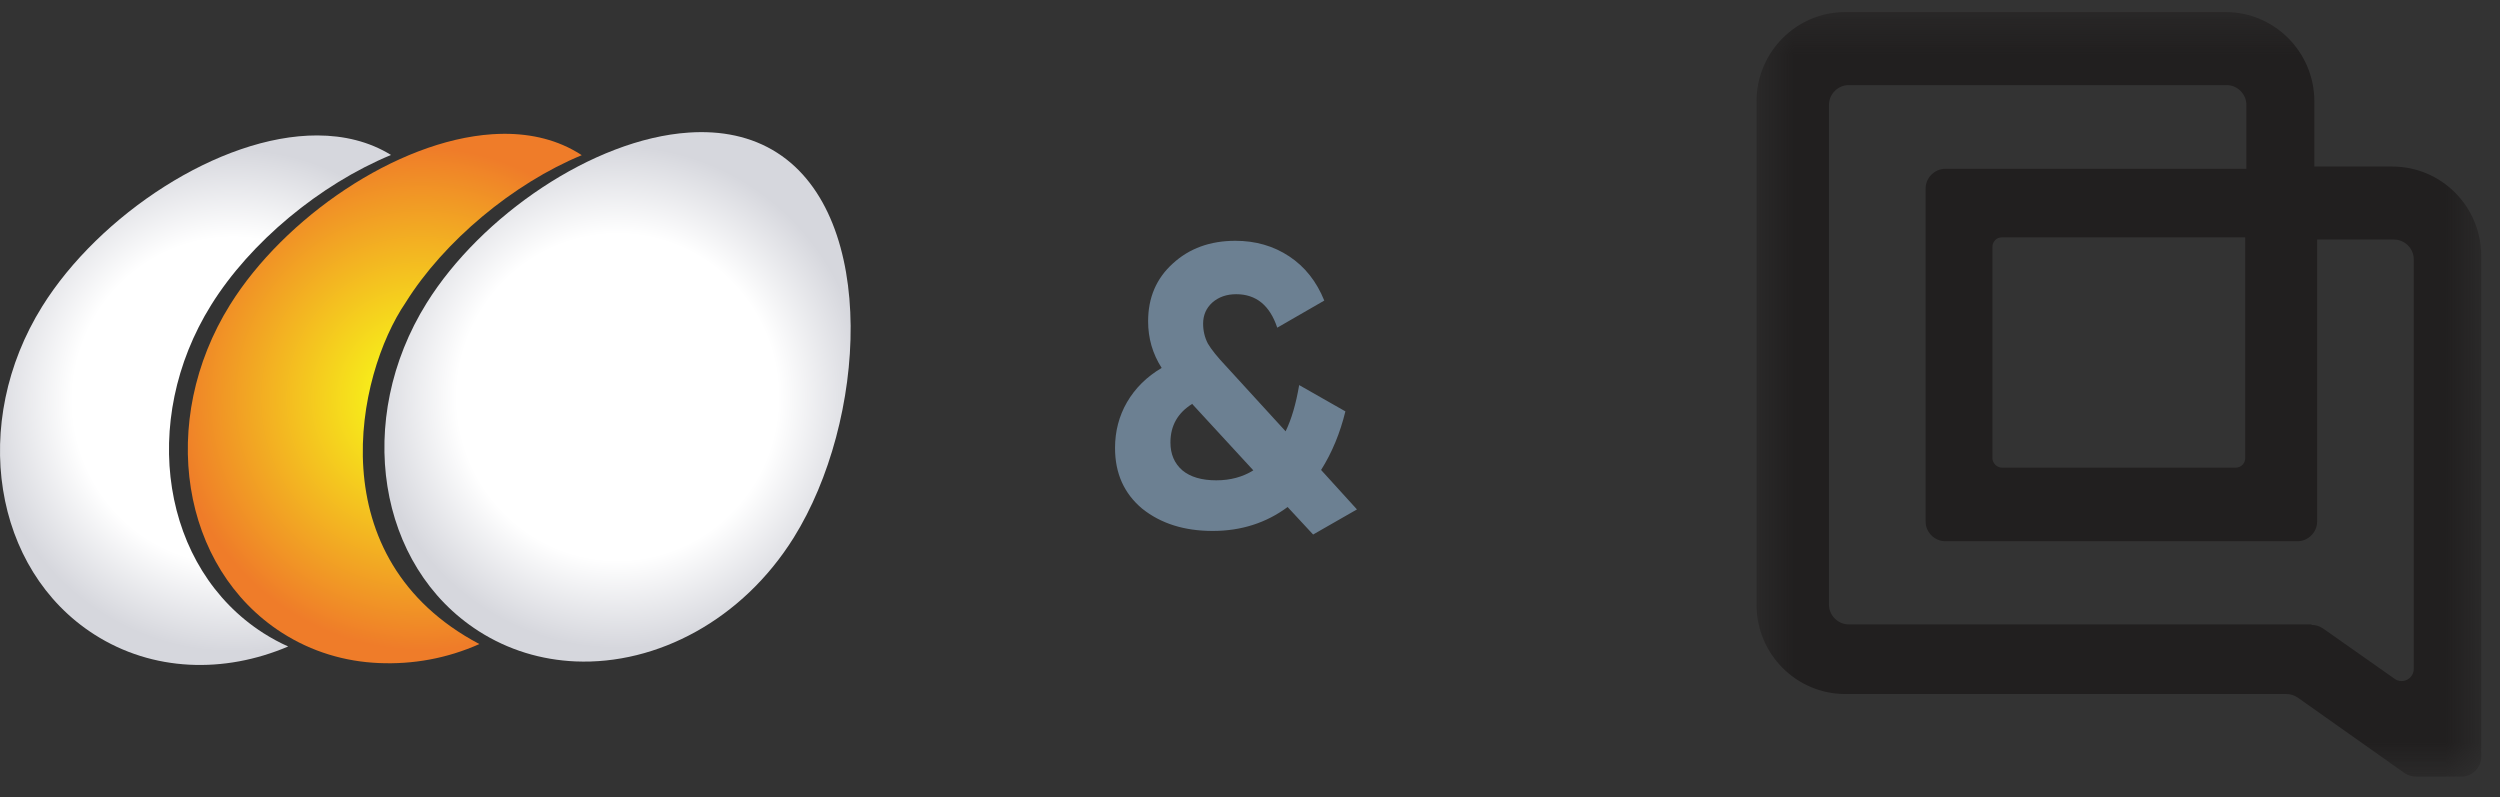 <svg width="69" height="22" viewBox="0 0 69 22" fill="none" xmlns="http://www.w3.org/2000/svg">
<rect x="0" y="0" width="69" height="22" fill="#333333" stroke="none"/>
<path d="M21.447 4.215C20.74 3.762 19.9 3.598 19.008 3.659C16.37 3.835 13.273 5.962 11.776 8.363C9.771 11.576 10.415 15.631 13.213 17.42C14.033 17.945 14.947 18.214 15.881 18.255C18.131 18.352 20.49 17.11 21.907 14.839C23.911 11.626 24.245 6.002 21.447 4.215" fill="url(#paint0_radial_16888_485270)"/>
<path d="M13.914 3.693C13.804 3.694 13.693 3.698 13.582 3.705C10.944 3.882 7.847 6.009 6.35 8.41C4.345 11.623 4.989 15.677 7.787 17.467C8.607 17.991 9.522 18.261 10.455 18.3C11.39 18.341 12.333 18.176 13.231 17.776C8.774 15.42 9.828 10.358 11.194 8.353C12.251 6.658 14.163 5.066 16.056 4.283C16.045 4.276 16.034 4.268 16.022 4.261C15.403 3.865 14.683 3.691 13.914 3.693Z" fill="url(#paint1_radial_16888_485270)"/>
<path d="M8.757 3.738C6.047 3.733 2.732 5.944 1.166 8.455C-0.838 11.668 -0.195 15.722 2.604 17.512C4.214 18.541 6.187 18.595 7.954 17.843C7.719 17.738 7.49 17.614 7.267 17.472C4.469 15.682 3.826 11.628 5.83 8.415C6.909 6.684 8.821 5.095 10.792 4.277C10.19 3.906 9.496 3.74 8.757 3.738Z" fill="url(#paint2_radial_16888_485270)"/>
<path d="M36.462 12.971L37.452 14.06L36.242 14.753L35.538 13.994C34.944 14.434 34.255 14.654 33.47 14.654C32.685 14.654 32.036 14.449 31.523 14.038C31.024 13.62 30.775 13.063 30.775 12.366C30.775 11.904 30.885 11.482 31.105 11.101C31.332 10.712 31.651 10.397 32.062 10.155C31.812 9.766 31.688 9.337 31.688 8.868C31.688 8.215 31.915 7.684 32.37 7.273C32.825 6.855 33.4 6.646 34.097 6.646C34.654 6.646 35.149 6.789 35.582 7.075C36.014 7.361 36.337 7.768 36.55 8.296L35.252 9.044C35.047 8.428 34.669 8.12 34.119 8.12C33.855 8.12 33.635 8.197 33.459 8.351C33.29 8.505 33.206 8.699 33.206 8.934C33.206 9.132 33.25 9.315 33.338 9.484C33.433 9.645 33.598 9.851 33.833 10.1L35.483 11.904C35.644 11.574 35.769 11.149 35.857 10.628L37.133 11.354C36.986 11.955 36.763 12.494 36.462 12.971ZM33.569 13.257C33.958 13.257 34.298 13.165 34.592 12.982L32.931 11.178C32.916 11.163 32.909 11.152 32.909 11.145C32.505 11.394 32.304 11.75 32.304 12.212C32.304 12.535 32.414 12.791 32.634 12.982C32.854 13.165 33.166 13.257 33.569 13.257Z" fill="#6C8092"/>
<mask id="mask0_16888_485270" style="mask-type:luminance" maskUnits="userSpaceOnUse" x="48" y="0" width="21" height="22">
<path fill-rule="evenodd" clip-rule="evenodd" d="M48.48 0.333H68.48V21.434H48.48V0.333Z" fill="white"/>
</mask>
<g mask="url(#mask0_16888_485270)">
<path fill-rule="evenodd" clip-rule="evenodd" d="M66.682 21.434C66.573 21.434 66.465 21.403 66.372 21.341L63.41 19.248C63.317 19.186 63.209 19.155 63.1 19.155H50.93C49.581 19.155 48.48 18.054 48.48 16.69V2.799C48.48 1.434 49.581 0.333 50.93 0.333H61.426C62.775 0.333 63.876 1.434 63.876 2.799V4.597H66.031C67.38 4.597 68.481 5.697 68.481 7.062V20.892C68.481 21.186 68.233 21.434 67.938 21.434H66.682ZM63.798 17.248C63.907 17.248 64.015 17.279 64.109 17.341L66.093 18.736C66.31 18.892 66.62 18.736 66.62 18.457V7.155C66.62 6.861 66.372 6.612 66.077 6.612H63.953V14.396C63.953 14.69 63.705 14.938 63.41 14.938H53.69C53.395 14.938 53.147 14.69 53.147 14.396V5.202C53.147 4.907 53.395 4.659 53.69 4.659H62V2.892C62 2.597 61.752 2.349 61.457 2.349H51.023C50.728 2.349 50.48 2.597 50.48 2.892V16.69C50.48 16.985 50.728 17.233 51.023 17.233H63.798V17.248ZM61.704 12.907C61.859 12.907 61.968 12.783 61.968 12.643V6.55H55.254C55.1 6.55 54.991 6.674 54.991 6.814V12.643C54.991 12.783 55.115 12.907 55.254 12.907H61.704Z" fill="#211F1F"/>
</g>
<defs>
<radialGradient id="paint0_radial_16888_485270" cx="0" cy="0" r="1" gradientUnits="userSpaceOnUse" gradientTransform="translate(17.046 10.96) rotate(-0.499) scale(6.836 6.921)">
<stop stop-color="white"/>
<stop offset="0.271" stop-color="white"/>
<stop offset="0.649" stop-color="white"/>
<stop offset="1" stop-color="#D6D7DD"/>
</radialGradient>
<radialGradient id="paint1_radial_16888_485270" cx="0" cy="0" r="1" gradientUnits="userSpaceOnUse" gradientTransform="translate(11.621 11.006) rotate(-0.499) scale(6.836 6.921)">
<stop stop-color="#F7ED1A"/>
<stop offset="0.19" stop-color="#F7ED1A"/>
<stop offset="1" stop-color="#EF7C29"/>
</radialGradient>
<radialGradient id="paint2_radial_16888_485270" cx="0" cy="0" r="1" gradientUnits="userSpaceOnUse" gradientTransform="translate(6.437 11.052) rotate(-0.499) scale(6.837 6.922)">
<stop stop-color="white"/>
<stop offset="0.271" stop-color="white"/>
<stop offset="0.649" stop-color="white"/>
<stop offset="1" stop-color="#D6D7DD"/>
</radialGradient>
</defs>
</svg>
